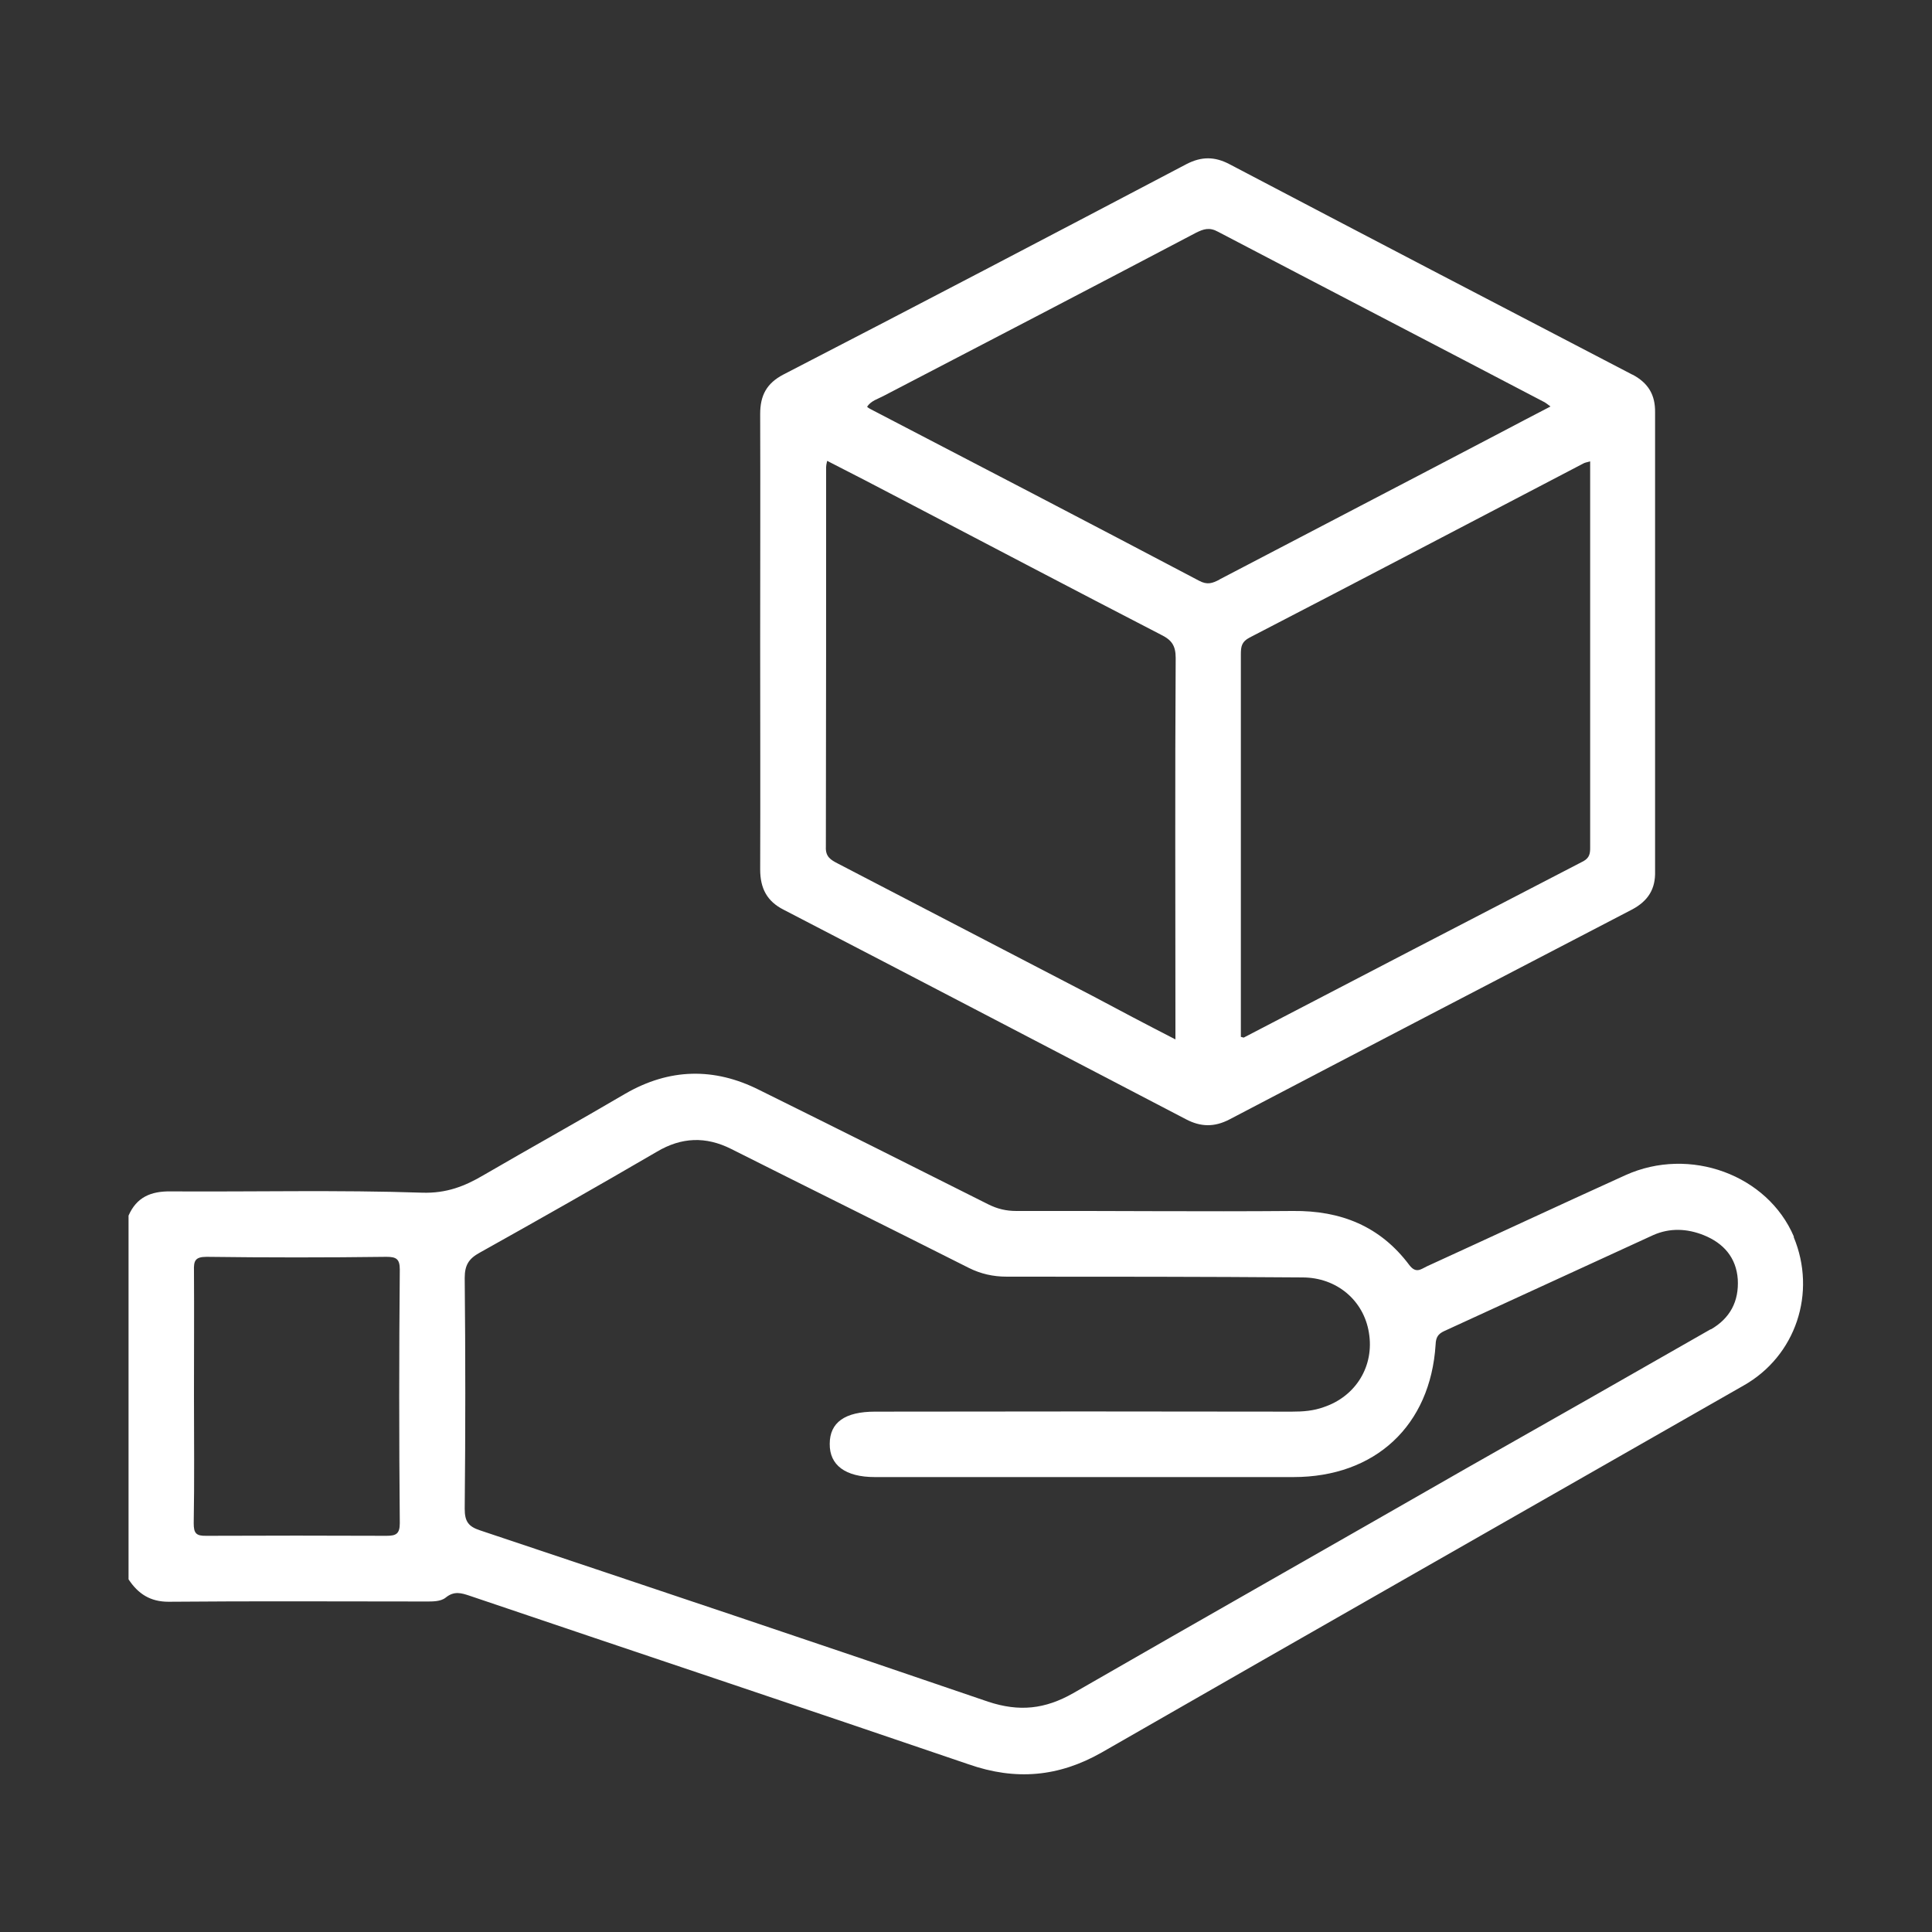 <svg xmlns="http://www.w3.org/2000/svg" id="Capa_1" data-name="Capa 1" viewBox="0 0 75 75"><rect x="0" y="0" width="75" height="75" fill="#333333" stroke="none"/><defs><style>      .cls-1 {        fill: #fff;        stroke-width: 0px;      }    </style></defs><path class="cls-1" d="m69.64,48.01c-1.02-2.4-4.04-3.52-6.54-2.39-2.58,1.17-5.13,2.36-7.71,3.54-.23.11-.42.29-.68-.05-1.13-1.51-2.66-2.12-4.52-2.1-3.58.03-7.15-.01-10.74,0-.39,0-.73-.08-1.09-.26-2.96-1.49-5.92-2.97-8.89-4.44-1.75-.88-3.49-.84-5.2.15-1.82,1.07-3.66,2.09-5.5,3.16-.73.43-1.44.71-2.38.68-3.26-.11-6.52-.03-9.77-.05-.77-.01-1.32.23-1.63.94v14.12c.37.56.84.87,1.55.87,3.33-.03,6.65-.01,9.96-.01.28,0,.6.01.8-.15.33-.27.61-.18.94-.07,6.46,2.19,12.92,4.34,19.36,6.54,1.83.64,3.5.49,5.17-.46,8.29-4.76,16.6-9.49,24.91-14.24,2.04-1.15,2.85-3.61,1.95-5.77Zm-54.12,11.12c0,.42-.15.49-.52.49-2.33-.01-4.66-.01-6.98,0-.41.01-.5-.1-.5-.49.03-1.66.01-3.31.01-4.97s.01-3.22,0-4.83c-.01-.37.03-.54.49-.54,2.32.03,4.66.03,6.98,0,.38,0,.52.08.52.49-.03,3.28-.03,6.57,0,9.85Zm50.89-7.53c-3.16,1.81-6.31,3.6-9.47,5.39-5.09,2.92-10.19,5.81-15.28,8.74-1.09.62-2.09.73-3.3.33-6.57-2.25-13.15-4.45-19.72-6.65-.46-.15-.6-.35-.6-.84.03-2.99.03-5.97,0-8.96,0-.5.16-.75.58-.98,2.31-1.29,4.6-2.59,6.88-3.92.96-.57,1.9-.6,2.88-.11,3.08,1.55,6.16,3.07,9.23,4.62.46.23.94.34,1.47.34,3.83,0,7.66,0,11.48.03,1.34,0,2.38.9,2.58,2.14.22,1.29-.5,2.47-1.74,2.89-.41.15-.81.18-1.25.18-5.39-.01-10.79-.01-16.18,0-1.17,0-1.76.42-1.76,1.25-.01.83.61,1.29,1.75,1.29h16.25c3.18,0,5.32-2,5.52-5.14.01-.29.1-.42.34-.53,2.7-1.24,5.4-2.48,8.1-3.72.65-.29,1.32-.26,1.97,0,.77.31,1.26.87,1.32,1.71.05.86-.3,1.52-1.05,1.95Z"></path><path class="cls-1" d="m63.38,14.55c-5.21-2.71-10.44-5.44-15.64-8.17-.58-.31-1.1-.31-1.68-.01-5.21,2.74-10.42,5.47-15.65,8.17-.65.34-.9.81-.9,1.53.01,2.95,0,5.89,0,8.84s.01,5.89,0,8.84c0,.73.26,1.24.92,1.57,5.21,2.7,10.41,5.42,15.61,8.13.57.3,1.1.31,1.68.01,5.21-2.73,10.42-5.44,15.65-8.16.61-.33.9-.79.88-1.48v-17.81c.01-.68-.26-1.14-.88-1.47Zm-17.75,25.15v.65c-1.13-.58-2.19-1.14-3.24-1.7-3.29-1.71-6.58-3.42-9.87-5.13-.27-.14-.48-.26-.46-.65.01-4.91.01-9.83.01-14.74,0-.05.01-.11.04-.24.98.5,1.93.99,2.86,1.48,3.37,1.76,6.73,3.53,10.1,5.27.41.2.57.42.57.9-.03,4.72-.01,9.45-.01,14.17Zm1.71-17.2c-.27.14-.47.22-.8.04-4.23-2.23-8.48-4.44-12.73-6.65-.05-.03-.1-.05-.15-.1.16-.24.42-.3.64-.42,4.04-2.1,8.09-4.21,12.12-6.33.3-.15.53-.23.87-.04,4.22,2.21,8.46,4.41,12.68,6.62.05.03.1.07.22.16-.68.35-1.32.69-1.95,1.02-3.62,1.9-7.26,3.79-10.89,5.69Zm14.39,10.41c0,.23-.03.39-.26.52-4.4,2.28-8.8,4.56-13.19,6.85-.01,0-.04-.01-.11-.03v-14.85c0-.3.03-.49.34-.65,4.33-2.24,8.65-4.51,12.96-6.76.05-.03.12-.04.26-.08v15Z"></path></svg>